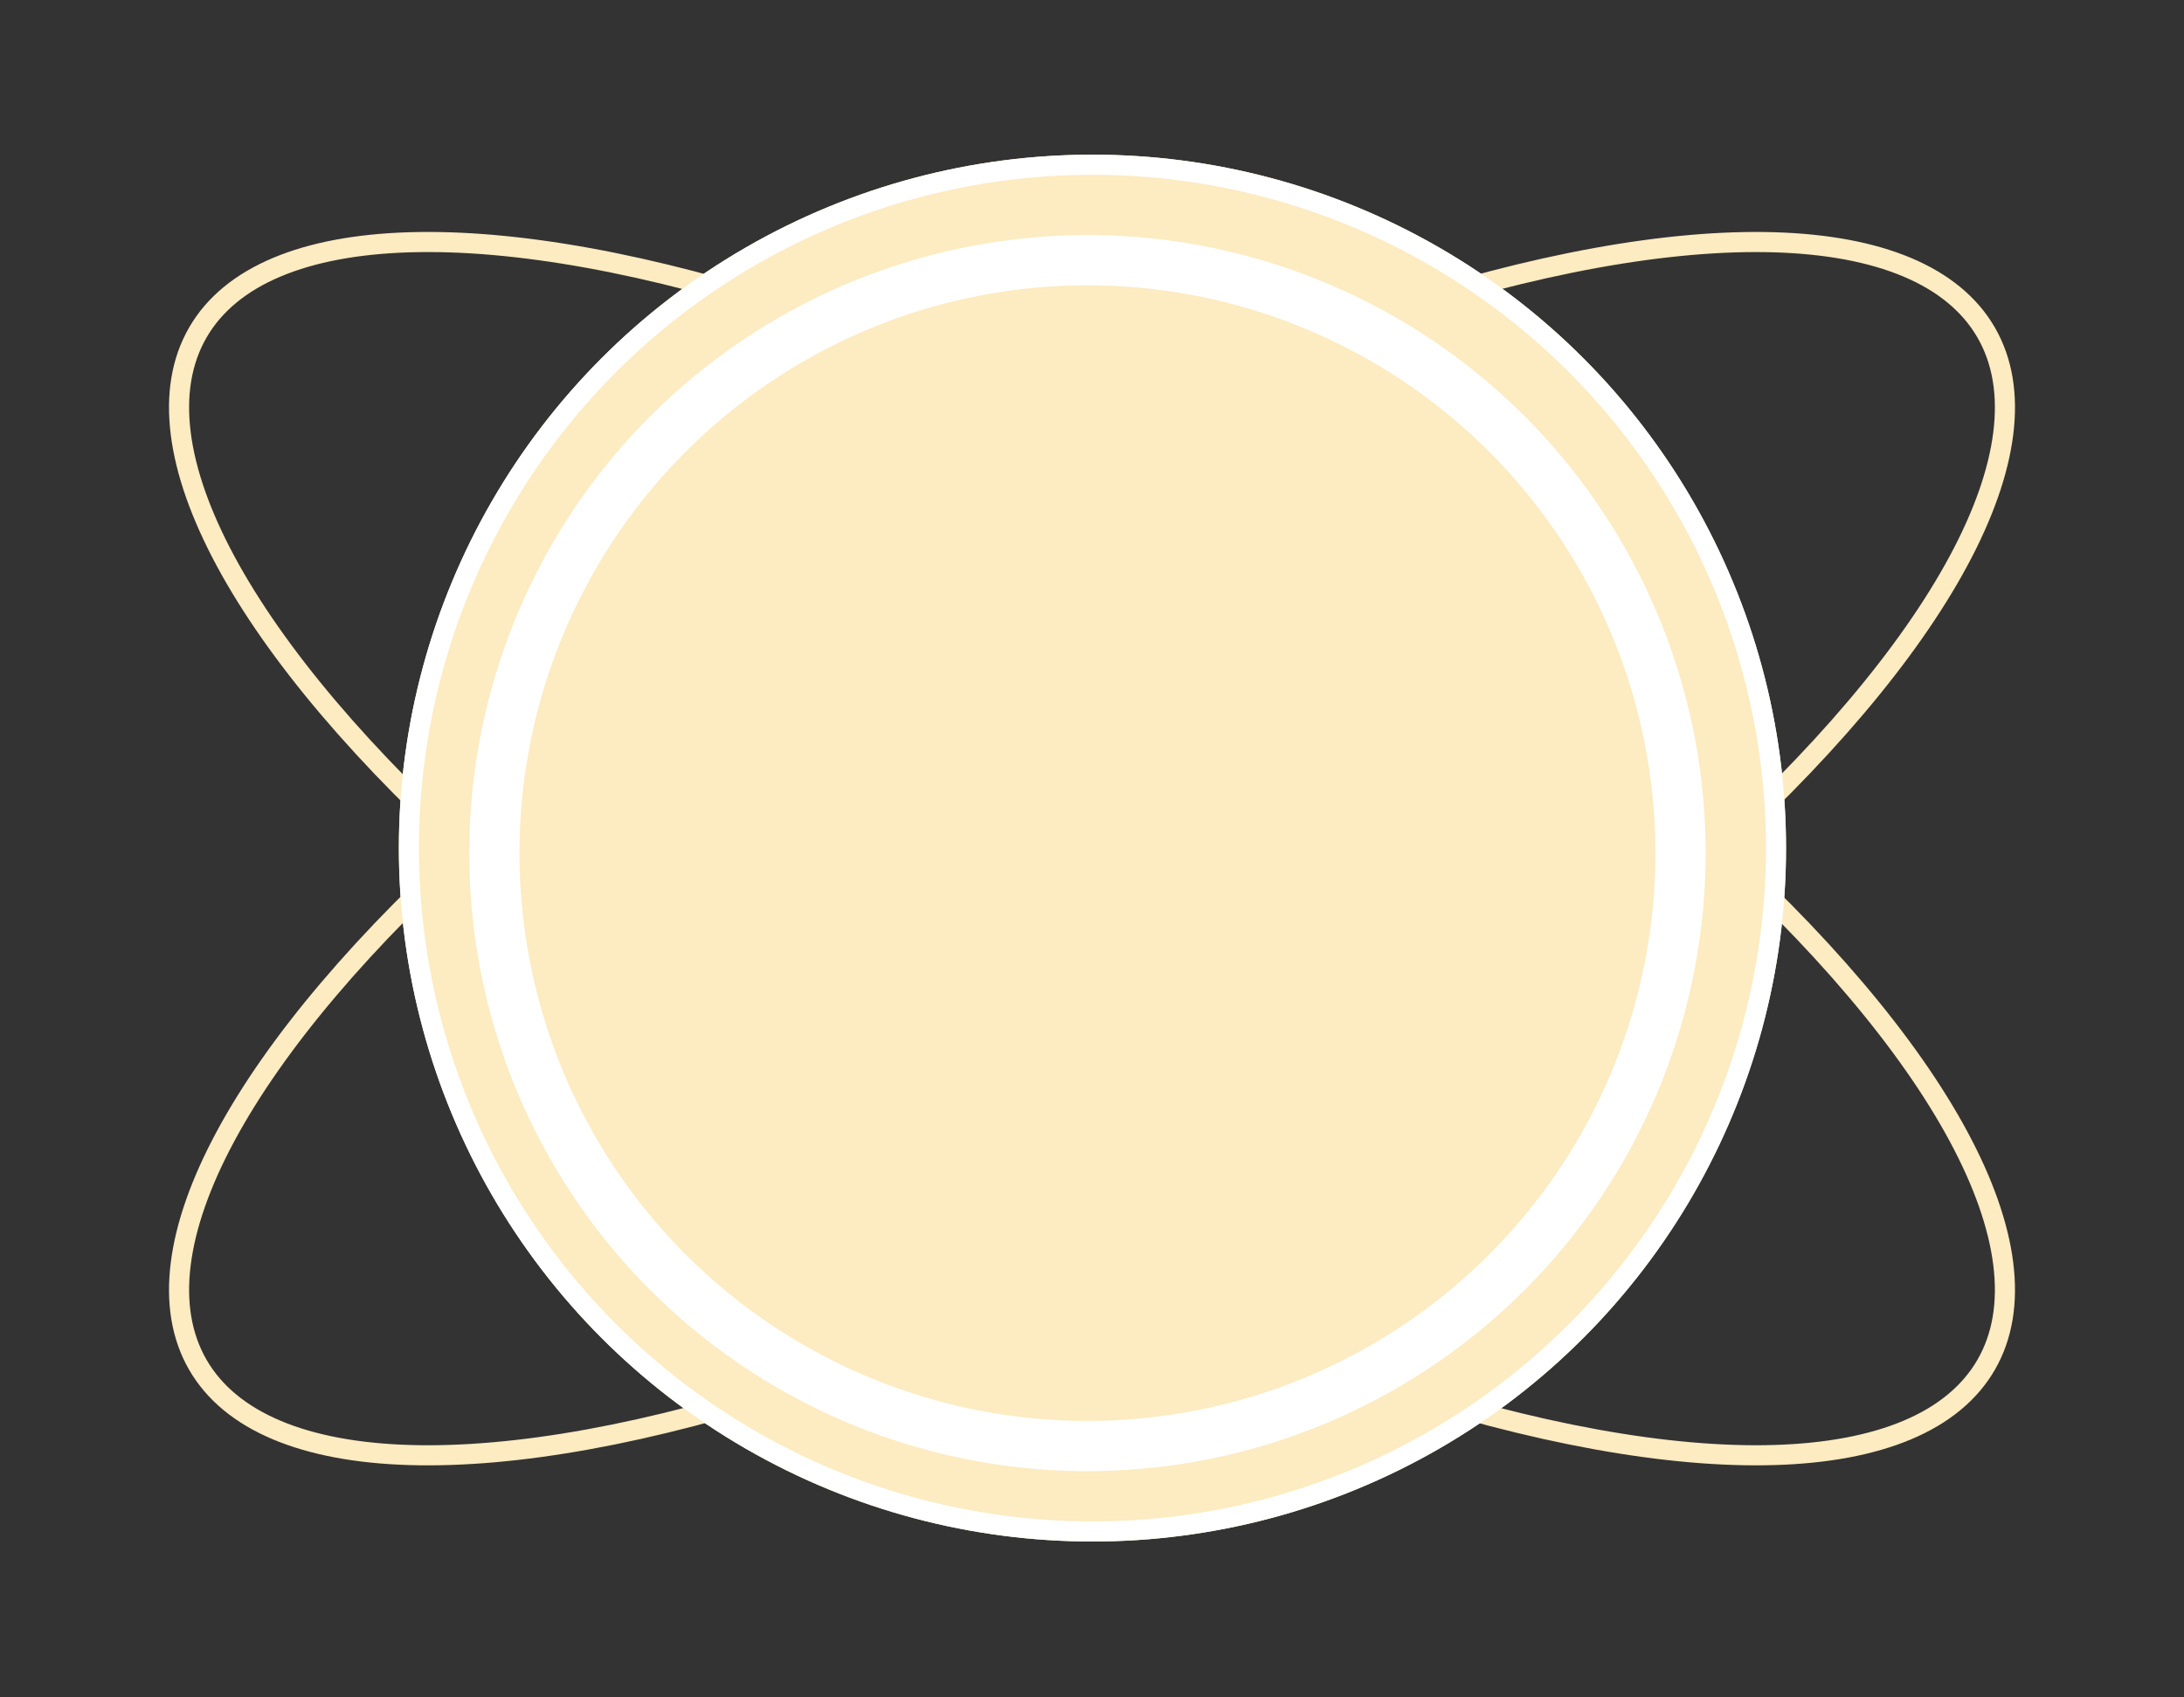 <svg xmlns="http://www.w3.org/2000/svg" width="217.27" height="168.894" viewBox="0 0 217.27 168.894">
  <rect x="0" y="0" width="217.27" height="168.894" fill="#333333" stroke="none"/>
  <g id="Groupe_727" data-name="Groupe 727" transform="translate(108.68 -712.61)">
    <g id="Ellipse_207" data-name="Ellipse 207" transform="translate(-108.68 816.325) rotate(-30)" fill="none" stroke="#fdebc1" stroke-width="2">
      <ellipse cx="103.715" cy="37.631" rx="103.715" ry="37.631" stroke="none"/>
      <ellipse cx="103.715" cy="37.631" rx="102.715" ry="36.631" fill="none"/>
    </g>
    <g id="Ellipse_208" data-name="Ellipse 208" transform="translate(70.959 881.503) rotate(-150)" fill="none" stroke="#fdebc1" stroke-width="2">
      <ellipse cx="103.715" cy="37.631" rx="103.715" ry="37.631" stroke="none"/>
      <ellipse cx="103.715" cy="37.631" rx="102.715" ry="36.631" fill="none"/>
    </g>
    <g id="Ellipse_206" data-name="Ellipse 206" transform="translate(-69 728)" fill="#fdebc1" stroke="#fff" stroke-width="2">
      <circle cx="69" cy="69" r="69" stroke="none"/>
      <circle cx="69" cy="69" r="68" fill="none"/>
    </g>
    <g id="Ellipse_209" data-name="Ellipse 209" transform="translate(-62 736)" fill="#fdebc1" stroke="#fff" stroke-width="5">
      <circle cx="61.5" cy="61.5" r="61.5" stroke="none"/>
      <circle cx="61.5" cy="61.5" r="59" fill="none"/>
    </g>
  </g>
</svg>
